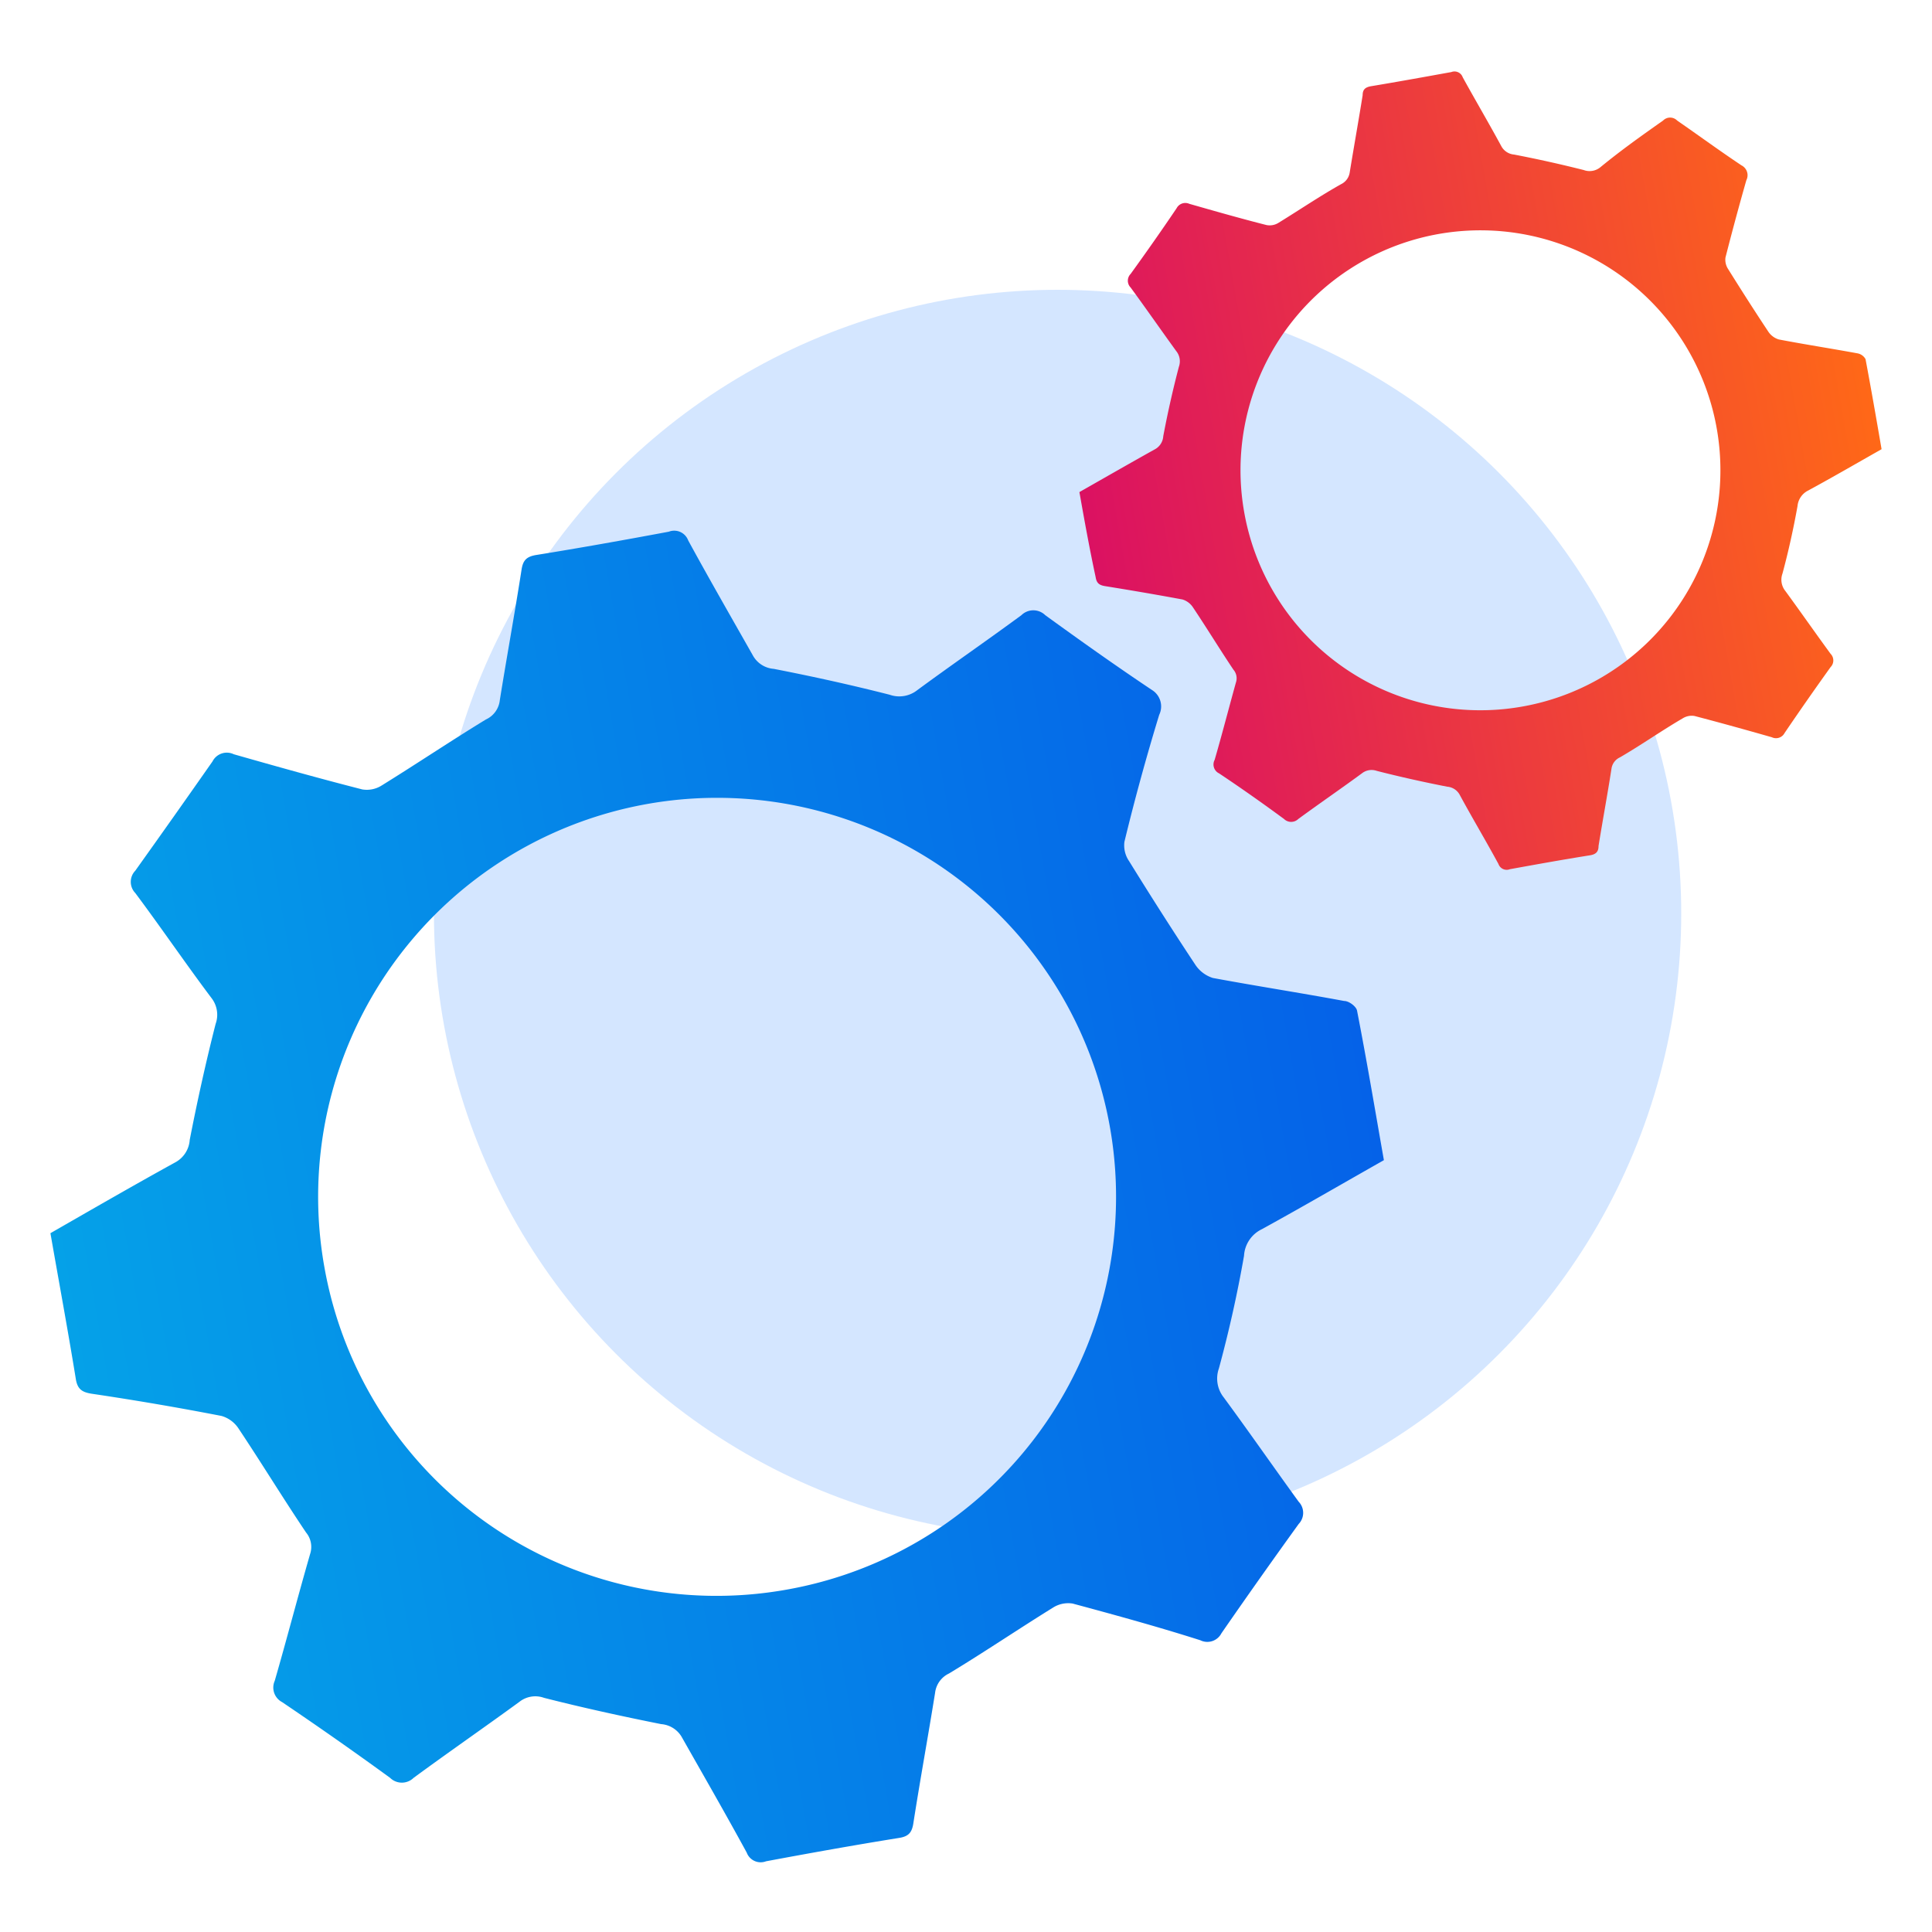<svg id="Layer_1" data-name="Layer 1" xmlns="http://www.w3.org/2000/svg" xmlns:xlink="http://www.w3.org/1999/xlink" viewBox="0 0 100 100"><defs><style>.cls-1{fill:#d4e6ff;}.cls-2{fill:url(#linear-gradient);}.cls-3{fill:url(#linear-gradient-2);}</style><linearGradient id="linear-gradient" x1="1.92" y1="59.33" x2="70.56" y2="59.33" gradientTransform="translate(-8.88 9.81) rotate(-10)" gradientUnits="userSpaceOnUse"><stop offset="0" stop-color="#05a1e8"/><stop offset="1" stop-color="#0562e8"/></linearGradient><linearGradient id="linear-gradient-2" x1="61.04" y1="29.15" x2="102.34" y2="29.15" gradientTransform="translate(-8.88 9.81) rotate(-10)" gradientUnits="userSpaceOnUse"><stop offset="0" stop-color="#db1162"/><stop offset="1" stop-color="#ff6817"/></linearGradient></defs><circle class="cls-1" cx="54.74" cy="47.28" r="32.28"/><path class="cls-2" d="M2.61,63.83c2.16-1.24,4.29-2.47,6.45-3.66A1.43,1.43,0,0,0,9.82,59c.39-2,.83-4,1.34-6a1.41,1.41,0,0,0-.22-1.35C9.61,49.88,8.33,48,7,46.22a.83.83,0,0,1,0-1.15q2-2.8,4-5.66a.83.83,0,0,1,1.1-.37c2.21.63,4.42,1.25,6.65,1.82a1.43,1.43,0,0,0,1-.2c1.81-1.12,3.58-2.31,5.4-3.42a1.24,1.24,0,0,0,.72-1c.36-2.24.77-4.48,1.12-6.72.07-.49.23-.7.74-.79,2.3-.37,4.59-.78,6.89-1.21a.77.77,0,0,1,1,.45c1.09,2,2.24,4,3.34,5.94a1.35,1.35,0,0,0,1.09.71c2,.39,4,.83,6,1.34a1.5,1.5,0,0,0,1.43-.24c1.78-1.31,3.61-2.57,5.39-3.88a.88.88,0,0,1,1.23,0c1.82,1.32,3.65,2.62,5.52,3.87A1,1,0,0,1,60,37q-1,3.27-1.8,6.57a1.44,1.44,0,0,0,.24,1c1.12,1.81,2.26,3.6,3.44,5.38a1.7,1.7,0,0,0,.9.67c2.26.42,4.53.77,6.79,1.19.26,0,.63.29.67.5.5,2.56.93,5.13,1.39,7.74-2.12,1.2-4.2,2.41-6.31,3.57A1.63,1.63,0,0,0,64.39,65c-.35,2-.78,3.91-1.3,5.83a1.57,1.57,0,0,0,.25,1.5c1.31,1.78,2.58,3.61,3.88,5.4a.83.83,0,0,1,0,1.15c-1.35,1.87-2.68,3.75-4,5.66a.82.82,0,0,1-1.09.36C60,84.22,57.75,83.6,55.52,83a1.46,1.46,0,0,0-1,.2c-1.81,1.12-3.58,2.32-5.4,3.42a1.27,1.27,0,0,0-.72,1c-.36,2.24-.77,4.48-1.12,6.72-.07.49-.23.71-.74.79-2.3.37-4.59.78-6.89,1.21a.77.77,0,0,1-1-.45c-1.09-2-2.24-4-3.34-5.94a1.35,1.35,0,0,0-1.09-.71c-2-.4-4.06-.85-6.06-1.36a1.33,1.33,0,0,0-1.28.21c-1.81,1.32-3.66,2.6-5.47,3.93a.87.87,0,0,1-1.22,0c-1.84-1.34-3.71-2.65-5.59-3.92A.85.85,0,0,1,14.22,87c.63-2.18,1.2-4.38,1.83-6.56a1.17,1.17,0,0,0-.21-1.12c-1.19-1.77-2.3-3.59-3.48-5.36a1.58,1.58,0,0,0-.89-.67q-3.35-.65-6.72-1.15c-.52-.08-.75-.25-.83-.79C3.51,68.83,3.05,66.35,2.61,63.83Zm38.1,18.45A20.65,20.65,0,1,0,16.8,65.64,20.61,20.61,0,0,0,40.71,82.28Z"/><path class="cls-3" d="M55.87,25.47c1.3-.74,2.59-1.48,3.88-2.2a.83.83,0,0,0,.46-.69q.34-1.81.81-3.6a.84.84,0,0,0-.14-.81c-.79-1.09-1.56-2.2-2.36-3.29a.5.5,0,0,1,0-.7c.81-1.12,1.61-2.26,2.38-3.4a.51.51,0,0,1,.66-.23c1.33.38,2.66.76,4,1.1a.86.86,0,0,0,.62-.12c1.09-.67,2.15-1.39,3.24-2a.8.8,0,0,0,.44-.6c.22-1.35.46-2.69.67-4,0-.3.14-.42.45-.47,1.38-.23,2.76-.48,4.14-.73a.45.45,0,0,1,.59.27c.66,1.2,1.35,2.37,2,3.57a.83.83,0,0,0,.66.43c1.2.23,2.41.5,3.6.8a.88.88,0,0,0,.86-.14C83.9,7.78,85,7,86.08,6.24a.51.51,0,0,1,.73,0C87.91,7,89,7.8,90.14,8.56a.57.57,0,0,1,.25.77q-.57,2-1.08,4a.88.88,0,0,0,.14.6c.68,1.09,1.37,2.17,2.08,3.24a1,1,0,0,0,.54.4c1.36.26,2.72.47,4.08.72a.6.6,0,0,1,.41.3c.29,1.54.56,3.09.83,4.66-1.27.72-2.53,1.45-3.8,2.14a1,1,0,0,0-.55.8c-.21,1.17-.47,2.35-.78,3.5a.93.93,0,0,0,.15.9c.79,1.08,1.55,2.17,2.34,3.25a.49.49,0,0,1,0,.69c-.81,1.13-1.6,2.26-2.38,3.41a.5.5,0,0,1-.66.22c-1.33-.38-2.66-.75-4-1.1a.87.87,0,0,0-.61.12C86,37.82,85,38.53,83.85,39.2a.76.76,0,0,0-.44.59c-.21,1.35-.46,2.69-.67,4,0,.3-.14.43-.44.48-1.39.22-2.77.47-4.15.72a.45.45,0,0,1-.59-.27c-.65-1.2-1.35-2.37-2-3.57a.8.8,0,0,0-.65-.43c-1.22-.24-2.44-.51-3.65-.82a.81.81,0,0,0-.77.13c-1.09.8-2.2,1.56-3.29,2.36a.53.53,0,0,1-.74,0c-1.1-.81-2.22-1.6-3.36-2.36a.51.51,0,0,1-.23-.7c.38-1.31.72-2.63,1.1-4a.68.68,0,0,0-.13-.67c-.71-1.06-1.38-2.16-2.09-3.22a1,1,0,0,0-.54-.41c-1.34-.25-2.69-.48-4-.69-.31-.05-.45-.15-.5-.47C56.41,28.48,56.14,27,55.87,25.47ZM78.8,36.57a12.42,12.42,0,1,0-14.39-10A12.41,12.41,0,0,0,78.8,36.57Z"/></svg>